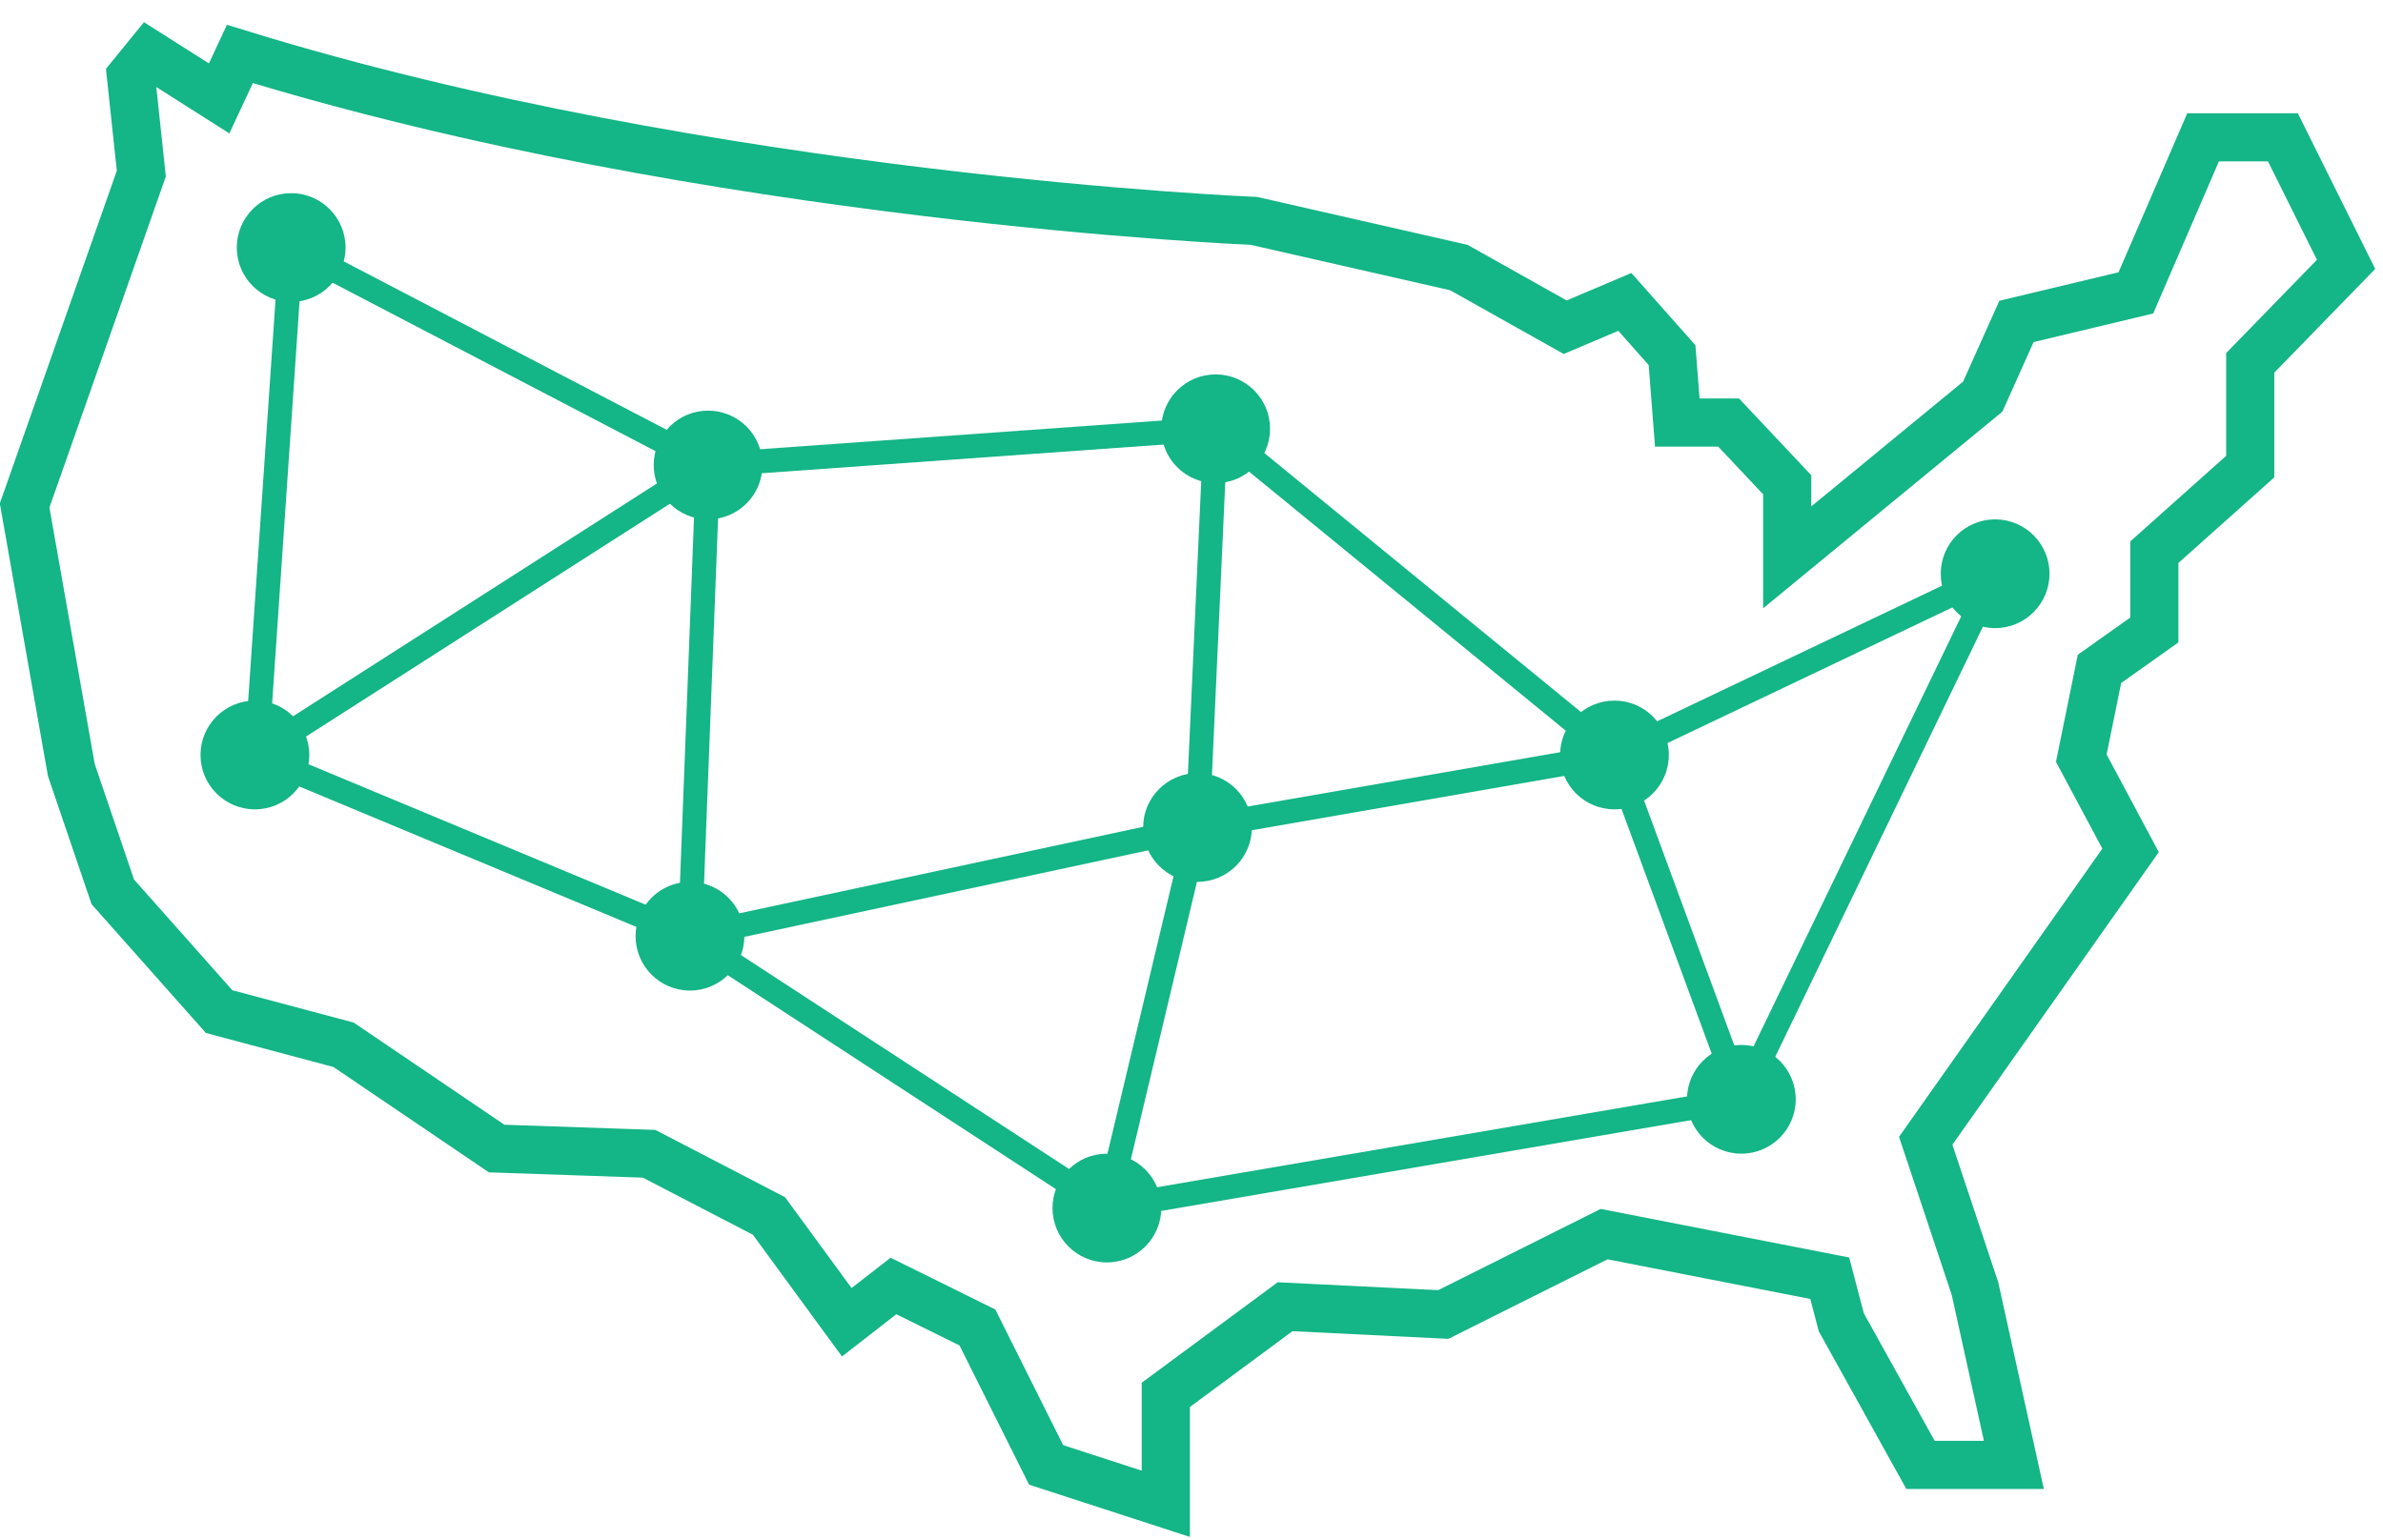 <?xml version="1.0" encoding="UTF-8"?>
<svg width="99px" height="64px" viewBox="0 0 99 64" version="1.1" xmlns="http://www.w3.org/2000/svg" xmlns:xlink="http://www.w3.org/1999/xlink">
    <!-- Generator: Sketch 52.6 (67491) - http://www.bohemiancoding.com/sketch -->
    <title>icon map</title>
    <desc>Created with Sketch.</desc>
    <g id="Design" stroke="none" stroke-width="1" fill="none" fill-rule="evenodd">
        <g id="Home-(alt.-stats-layout)" transform="translate(-220, -1039)">
            <g id="what-we're-fighting-for" transform="translate(0, 820)">
                <g id="icon-map" transform="translate(221, 221)">
                    <path d="M82.665,58.873 L81.049,51.546 L79.002,45.404 L87.513,33.337 L85.466,29.505 L86.221,25.795 L88.5,24.178 L88.5,20.946 L92.483,17.39 L92.483,13.08 L96.466,8.986 L93.842,3.706 L90.526,3.706 L87.733,10.171 L82.773,11.356 L81.372,14.481 L73.248,21.161 L73.248,18.144 L70.813,15.558 L68.682,15.558 L68.464,12.757 L66.503,10.546 L64.024,11.597 L59.607,9.118 L51.095,7.179 C51.095,7.179 28.468,6.26 8.966,0.242 L8.104,2.09 L5.195,0.242 L4.44,1.17 L4.871,5.215 L0.023,19.006 L1.963,29.996 L3.686,35.061 L8.104,40.038 L13.275,41.417 L19.633,45.727 L25.965,45.944 L30.946,48.529 L34.179,52.946 L36.118,51.438 L39.606,53.162 L42.46,58.873 L47.432,60.489 L47.432,55.963 L52.388,52.3 L58.96,52.623 L65.641,49.283 L75.015,51.115 L75.495,52.946 L78.786,58.873 L82.665,58.873 Z" id="Stroke-1" stroke="#14B586" stroke-width="2"></path>
                    <path d="M84.145,21.841 C84.145,23.089 83.133,24.101 81.886,24.101 C80.638,24.101 79.627,23.089 79.627,21.841 C79.627,20.594 80.638,19.582 81.886,19.582 C83.133,19.582 84.145,20.594 84.145,21.841" id="Fill-3" fill="#14B586"></path>
                    <path d="M73.602,43.681 C73.602,44.929 72.59,45.94 71.343,45.94 C70.095,45.94 69.084,44.929 69.084,43.681 C69.084,42.433 70.095,41.422 71.343,41.422 C72.59,41.422 73.602,42.433 73.602,43.681" id="Fill-5" fill="#14B586"></path>
                    <path d="M47.244,48.199 C47.244,49.447 46.232,50.459 44.985,50.459 C43.737,50.459 42.726,49.447 42.726,48.199 C42.726,46.952 43.737,45.94 44.985,45.94 C46.232,45.94 47.244,46.952 47.244,48.199" id="Fill-7" fill="#14B586"></path>
                    <path d="M68.33,29.372 C68.33,30.62 67.318,31.632 66.071,31.632 C64.823,31.632 63.812,30.62 63.812,29.372 C63.812,28.124 64.823,27.113 66.071,27.113 C67.318,27.113 68.33,28.124 68.33,29.372" id="Fill-9" fill="#14B586"></path>
                    <path d="M30.676,17.323 C30.676,18.571 29.664,19.582 28.417,19.582 C27.169,19.582 26.158,18.571 26.158,17.323 C26.158,16.075 27.169,15.064 28.417,15.064 C29.664,15.064 30.676,16.075 30.676,17.323" id="Fill-11" fill="#14B586"></path>
                    <path d="M29.923,36.903 C29.923,38.151 28.911,39.162 27.664,39.162 C26.416,39.162 25.405,38.151 25.405,36.903 C25.405,35.655 26.416,34.644 27.664,34.644 C28.911,34.644 29.923,35.655 29.923,36.903" id="Fill-13" fill="#14B586"></path>
                    <path d="M51.009,32.385 C51.009,33.633 49.997,34.644 48.75,34.644 C47.502,34.644 46.491,33.633 46.491,32.385 C46.491,31.137 47.502,30.125 48.75,30.125 C49.997,30.125 51.009,31.137 51.009,32.385" id="Fill-15" fill="#14B586"></path>
                    <path d="M51.763,15.817 C51.763,17.065 50.75,18.076 49.503,18.076 C48.255,18.076 47.244,17.065 47.244,15.817 C47.244,14.569 48.255,13.558 49.503,13.558 C50.75,13.558 51.763,14.569 51.763,15.817" id="Fill-17" fill="#14B586"></path>
                    <path d="M13.355,8.286 C13.355,9.534 12.343,10.545 11.096,10.545 C9.848,10.545 8.837,9.534 8.837,8.286 C8.837,7.038 9.848,6.027 11.096,6.027 C12.343,6.027 13.355,7.038 13.355,8.286" id="Fill-19" fill="#14B586"></path>
                    <path d="M11.849,29.372 C11.849,30.62 10.837,31.632 9.59,31.632 C8.342,31.632 7.33,30.62 7.33,29.372 C7.33,28.124 8.342,27.113 9.59,27.113 C10.837,27.113 11.849,28.124 11.849,29.372" id="Fill-21" fill="#14B586"></path>
                    <polygon id="Stroke-23" stroke="#14B586" points="66.071 29.372 49.503 15.817 48.75 32.385"></polygon>
                    <polyline id="Stroke-25" stroke="#14B586" points="49.503 15.817 28.417 17.323 27.664 36.903"></polyline>
                    <polyline id="Stroke-27" stroke="#14B586" points="71.343 43.681 81.886 21.841 66.071 29.372 71.343 43.681 44.985 48.199 48.75 32.385 27.664 36.903 9.59 29.372 28.417 17.323 11.096 8.286 9.59 30.366"></polyline>
                    <path d="M27.664,36.903 L44.985,48.199" id="Stroke-29" stroke="#14B586"></path>
                </g>
            </g>
        </g>
    </g>
</svg>
